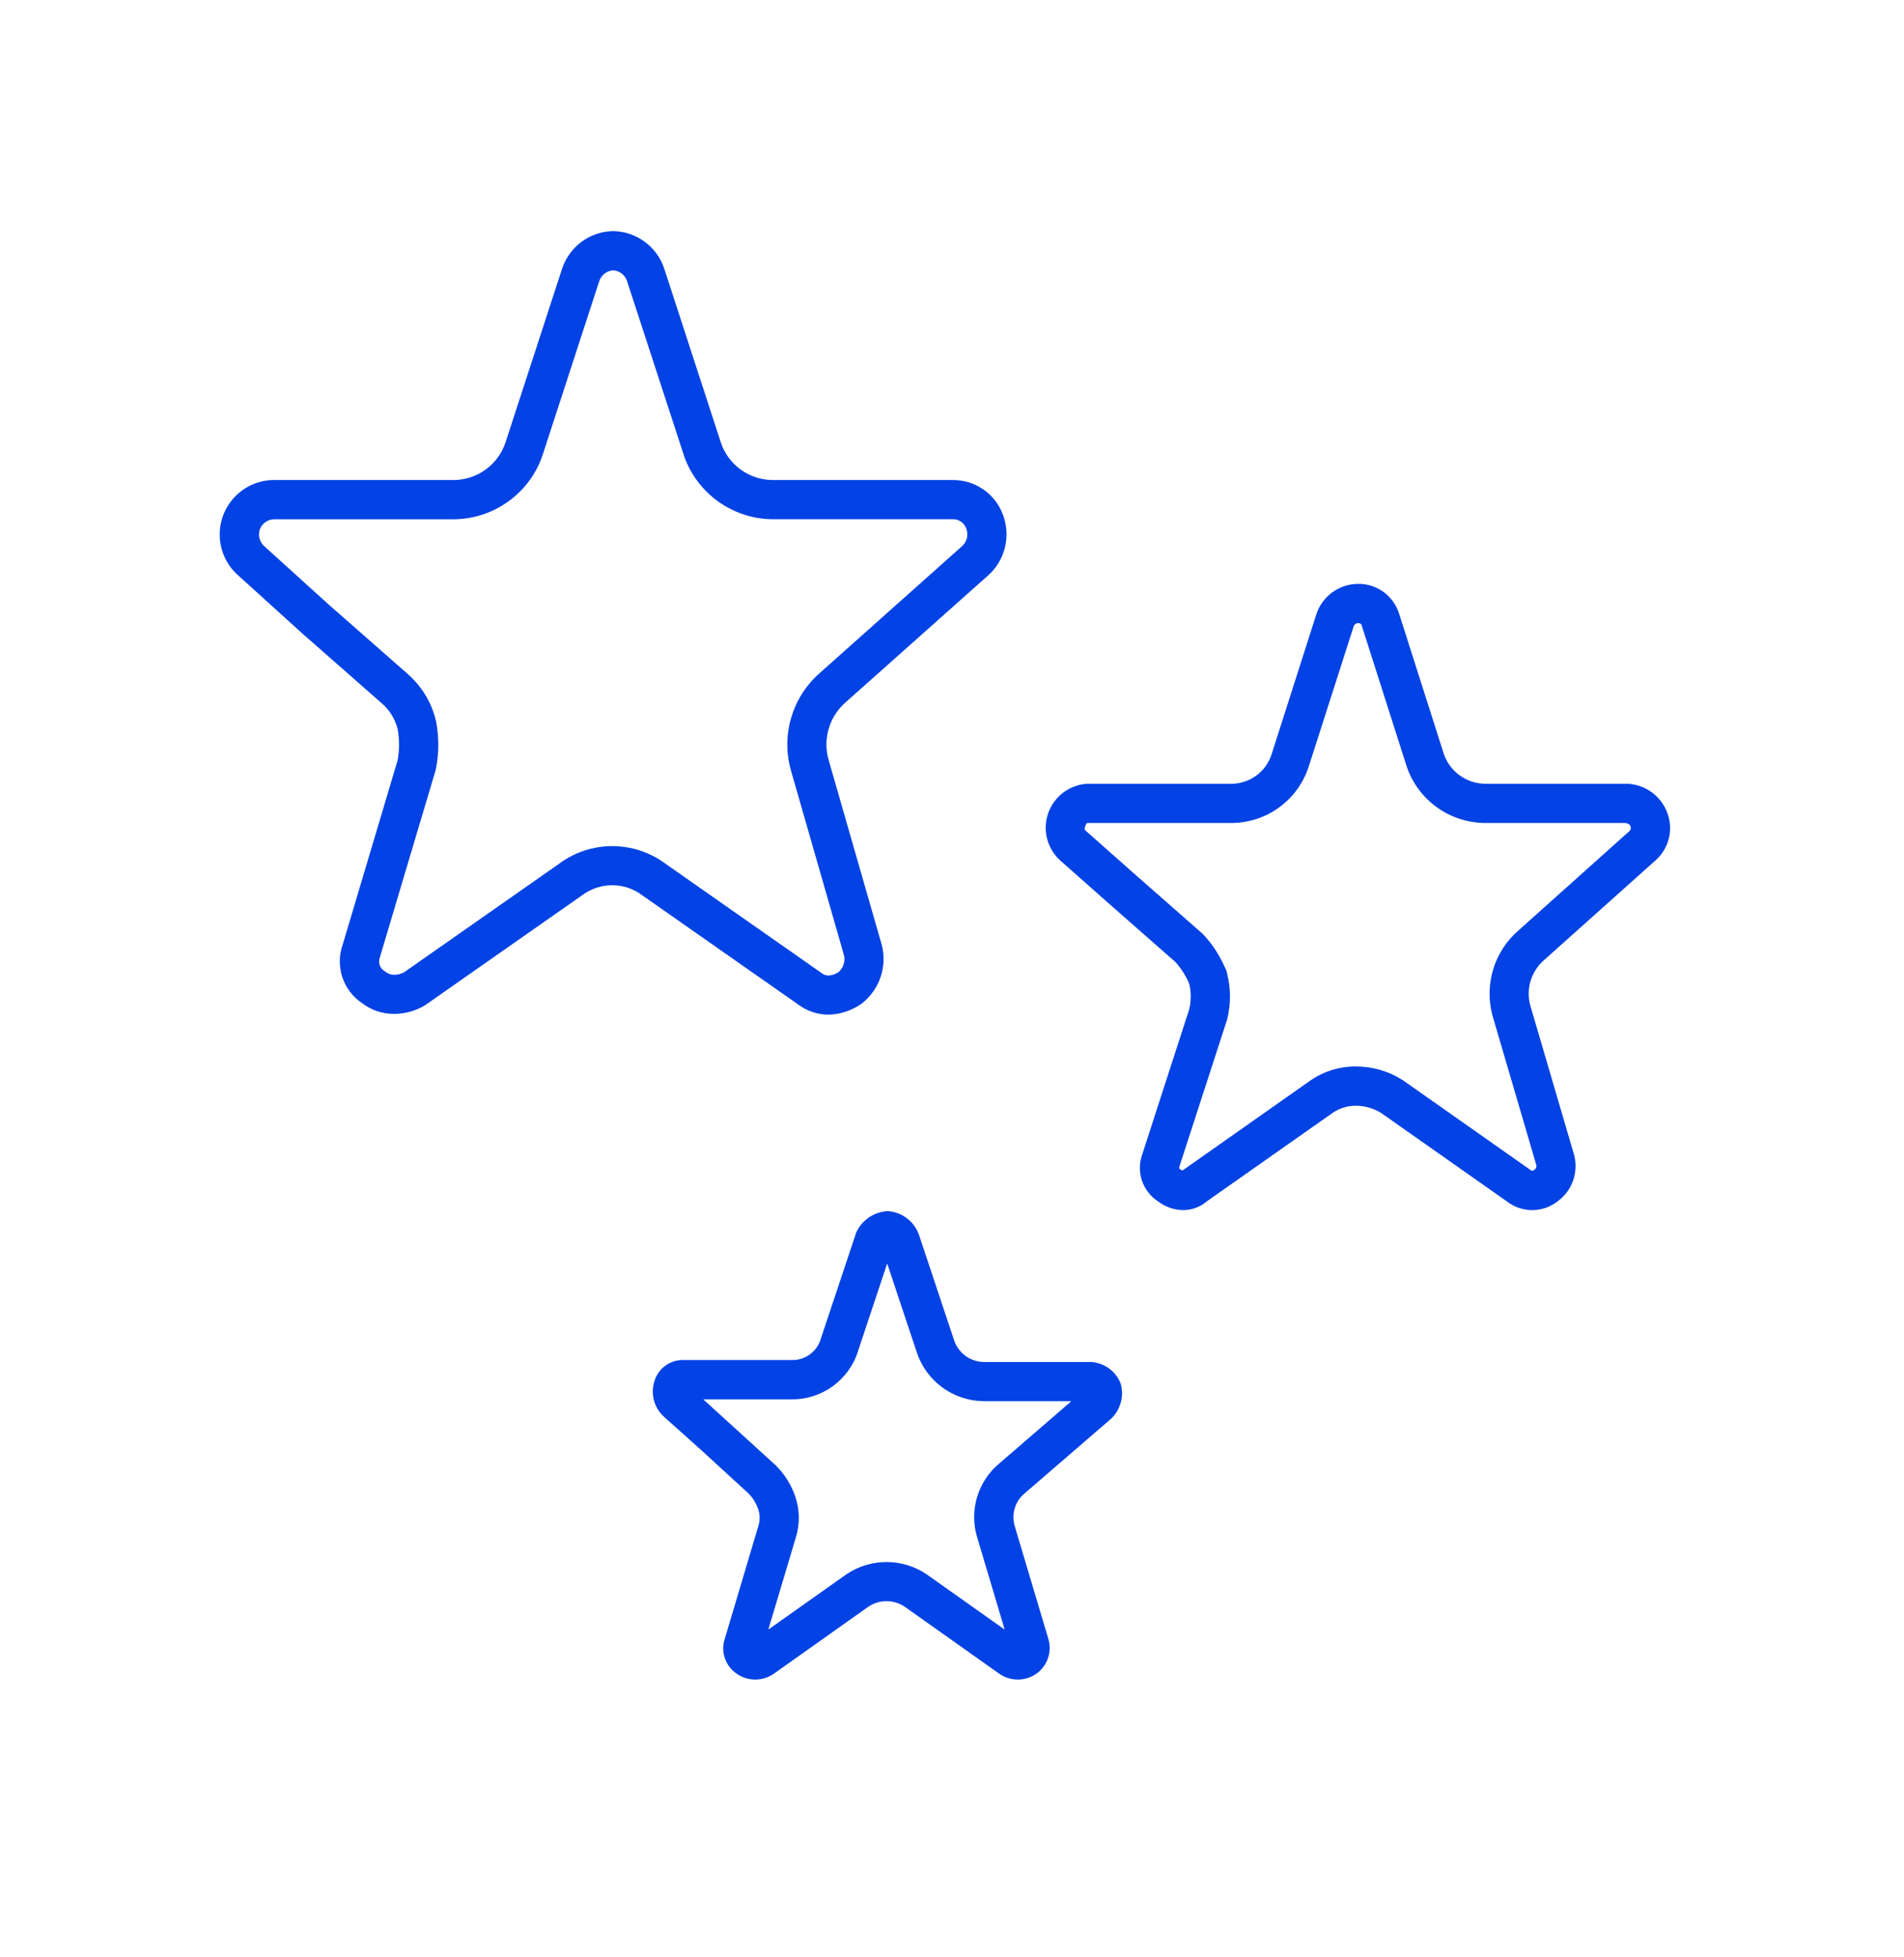 <svg xmlns="http://www.w3.org/2000/svg" width="36" height="37" viewBox="0 0 36 37" fill="none"><path d="M11.593 5.109C11.715 5.118 11.819 5.2 11.857 5.317L12.928 8.599L12.932 8.611L12.935 8.623C13.185 9.328 13.847 9.804 14.595 9.815H18.003C18.123 9.807 18.232 9.881 18.27 9.994C18.317 10.116 18.279 10.254 18.178 10.335L15.478 12.742C14.967 13.204 14.765 13.917 14.959 14.578L15.956 18.051C15.986 18.168 15.949 18.292 15.858 18.373C15.801 18.413 15.734 18.437 15.664 18.441C15.62 18.441 15.576 18.426 15.54 18.398L12.589 16.332C11.989 15.882 11.164 15.882 10.565 16.332L7.641 18.379C7.584 18.41 7.52 18.426 7.455 18.426C7.402 18.428 7.351 18.413 7.306 18.383L7.292 18.372L7.277 18.361C7.188 18.312 7.147 18.206 7.178 18.11L7.186 18.089L7.191 18.068L8.229 14.585L8.239 14.553L8.245 14.519C8.301 14.227 8.301 13.927 8.245 13.636C8.169 13.305 7.995 13.005 7.746 12.775L7.729 12.758L7.711 12.742L6.2 11.415L5.009 10.336C4.907 10.255 4.871 10.117 4.917 9.995C4.963 9.888 5.067 9.818 5.183 9.816H8.592C9.34 9.805 10.003 9.33 10.252 8.624L10.257 8.612L10.26 8.6L11.329 5.318C11.367 5.201 11.471 5.119 11.593 5.109ZM11.593 4.368C11.155 4.376 10.771 4.658 10.63 5.072L9.556 8.37C9.415 8.784 9.03 9.066 8.592 9.074H5.183C4.614 9.074 4.154 9.536 4.154 10.106C4.155 10.407 4.287 10.694 4.517 10.889L5.703 11.963L7.221 13.297C7.367 13.424 7.47 13.592 7.518 13.779C7.554 13.975 7.554 14.176 7.518 14.372L6.48 17.855C6.333 18.266 6.486 18.725 6.851 18.966C7.024 19.098 7.236 19.168 7.454 19.166C7.659 19.165 7.861 19.109 8.036 19.003L11 16.928C11.34 16.669 11.81 16.669 12.149 16.928L15.113 19.003C15.274 19.118 15.466 19.18 15.663 19.18C15.892 19.176 16.114 19.101 16.299 18.966C16.633 18.703 16.78 18.266 16.67 17.855L15.669 14.372C15.556 13.986 15.671 13.57 15.965 13.297L18.67 10.889C18.999 10.605 19.116 10.148 18.967 9.74C18.822 9.334 18.434 9.066 18.003 9.074H14.595C14.157 9.066 13.771 8.784 13.631 8.37L12.557 5.072C12.417 4.658 12.031 4.376 11.593 4.368Z" fill="#0342E4"></path><path d="M25.673 11.778C25.722 11.778 25.736 11.795 25.745 11.819L26.599 14.495C26.817 15.128 27.411 15.554 28.081 15.557H30.732C30.766 15.564 30.814 15.578 30.824 15.607L30.828 15.62L30.832 15.632C30.84 15.66 30.831 15.69 30.81 15.709L28.711 17.588C28.255 17.982 28.064 18.6 28.215 19.182L28.219 19.196L28.223 19.211L29.038 21.989L29.041 22.002L29.047 22.015C29.057 22.053 29.042 22.094 29.009 22.114C28.998 22.124 28.986 22.13 28.972 22.133C28.958 22.13 28.945 22.124 28.934 22.114L28.926 22.108L28.916 22.101L26.545 20.434L26.529 20.422L26.51 20.411C26.25 20.247 25.948 20.16 25.64 20.16C25.327 20.157 25.021 20.253 24.765 20.433L22.394 22.101L22.364 22.121L22.358 22.127C22.351 22.123 22.345 22.12 22.338 22.116L22.324 22.109L22.298 22.092C22.295 22.077 22.296 22.062 22.301 22.048L23.191 19.306L23.205 19.265L23.213 19.223C23.273 18.957 23.269 18.681 23.205 18.416L23.185 18.337L23.148 18.262C23.049 18.042 22.915 17.839 22.75 17.663L22.733 17.646L22.716 17.632L21.493 16.558L20.523 15.699C20.514 15.692 20.497 15.677 20.523 15.607C20.535 15.57 20.556 15.557 20.559 15.557H23.264C23.94 15.564 24.541 15.13 24.746 14.486L25.599 11.827C25.615 11.801 25.642 11.783 25.673 11.778ZM25.673 11.037C25.323 11.041 25.012 11.263 24.895 11.593L24.042 14.261C23.934 14.597 23.617 14.823 23.264 14.816H20.559C20.1 14.841 19.748 15.234 19.773 15.693C19.785 15.91 19.881 16.114 20.041 16.261L21.005 17.114L22.227 18.188C22.335 18.309 22.422 18.447 22.486 18.596C22.523 18.754 22.523 18.919 22.486 19.077L21.598 21.819C21.478 22.148 21.601 22.516 21.893 22.708C22.03 22.814 22.198 22.873 22.37 22.875C22.535 22.875 22.695 22.816 22.82 22.708L25.191 21.041C25.323 20.949 25.48 20.9 25.64 20.902C25.809 20.903 25.975 20.951 26.117 21.041L28.488 22.708C28.771 22.931 29.169 22.931 29.452 22.708C29.742 22.497 29.861 22.122 29.748 21.782L28.933 19.003C28.849 18.693 28.951 18.362 29.192 18.151L31.305 16.261C31.555 16.039 31.643 15.686 31.527 15.372C31.413 15.055 31.121 14.837 30.785 14.816H28.081C27.73 14.812 27.42 14.591 27.302 14.261L26.451 11.593C26.342 11.256 26.026 11.03 25.673 11.037Z" fill="#0342E4"></path><path d="M16.771 23.894C16.771 23.892 16.773 23.891 16.776 23.892C16.777 23.892 16.778 23.893 16.778 23.894L17.337 25.572C17.52 26.113 18.025 26.48 18.596 26.487H20.247C20.248 26.487 20.25 26.489 20.25 26.491C20.25 26.492 20.25 26.493 20.249 26.494L18.898 27.661C18.482 28.005 18.317 28.567 18.482 29.081L18.993 30.794C18.993 30.795 18.992 30.797 18.989 30.798C18.988 30.798 18.987 30.798 18.986 30.798L17.542 29.775L17.533 29.769L17.525 29.763C17.064 29.449 16.459 29.449 15.998 29.763L15.99 29.769L15.981 29.775L14.536 30.798C14.535 30.799 14.533 30.798 14.531 30.796C14.53 30.796 14.53 30.794 14.53 30.794L15.042 29.081C15.125 28.825 15.124 28.548 15.038 28.293C14.963 28.072 14.838 27.872 14.674 27.706L13.303 26.458C13.302 26.457 13.302 26.454 13.303 26.453C13.304 26.452 13.305 26.452 13.305 26.452H14.965C15.546 26.459 16.06 26.081 16.228 25.526L16.771 23.894ZM16.781 22.894C16.522 22.909 16.295 23.066 16.188 23.301L15.521 25.302C15.452 25.55 15.222 25.719 14.965 25.709H12.928C12.67 25.7 12.441 25.869 12.371 26.117C12.298 26.356 12.37 26.617 12.557 26.784L13.261 27.414L14.15 28.229C14.233 28.313 14.295 28.414 14.335 28.525C14.372 28.633 14.372 28.751 14.335 28.859L13.706 30.971C13.621 31.218 13.712 31.491 13.928 31.638C14.139 31.786 14.421 31.786 14.632 31.638L16.41 30.378C16.621 30.23 16.903 30.23 17.114 30.378L18.892 31.638C19.104 31.786 19.385 31.786 19.596 31.638C19.808 31.487 19.897 31.218 19.819 30.971L19.189 28.859C19.116 28.631 19.189 28.381 19.374 28.229L21.005 26.821C21.186 26.651 21.258 26.393 21.189 26.154C21.099 25.922 20.882 25.763 20.634 25.746H18.596C18.344 25.741 18.122 25.578 18.041 25.339L17.374 23.338C17.283 23.084 17.049 22.91 16.781 22.894Z" fill="#0342E4"></path></svg>